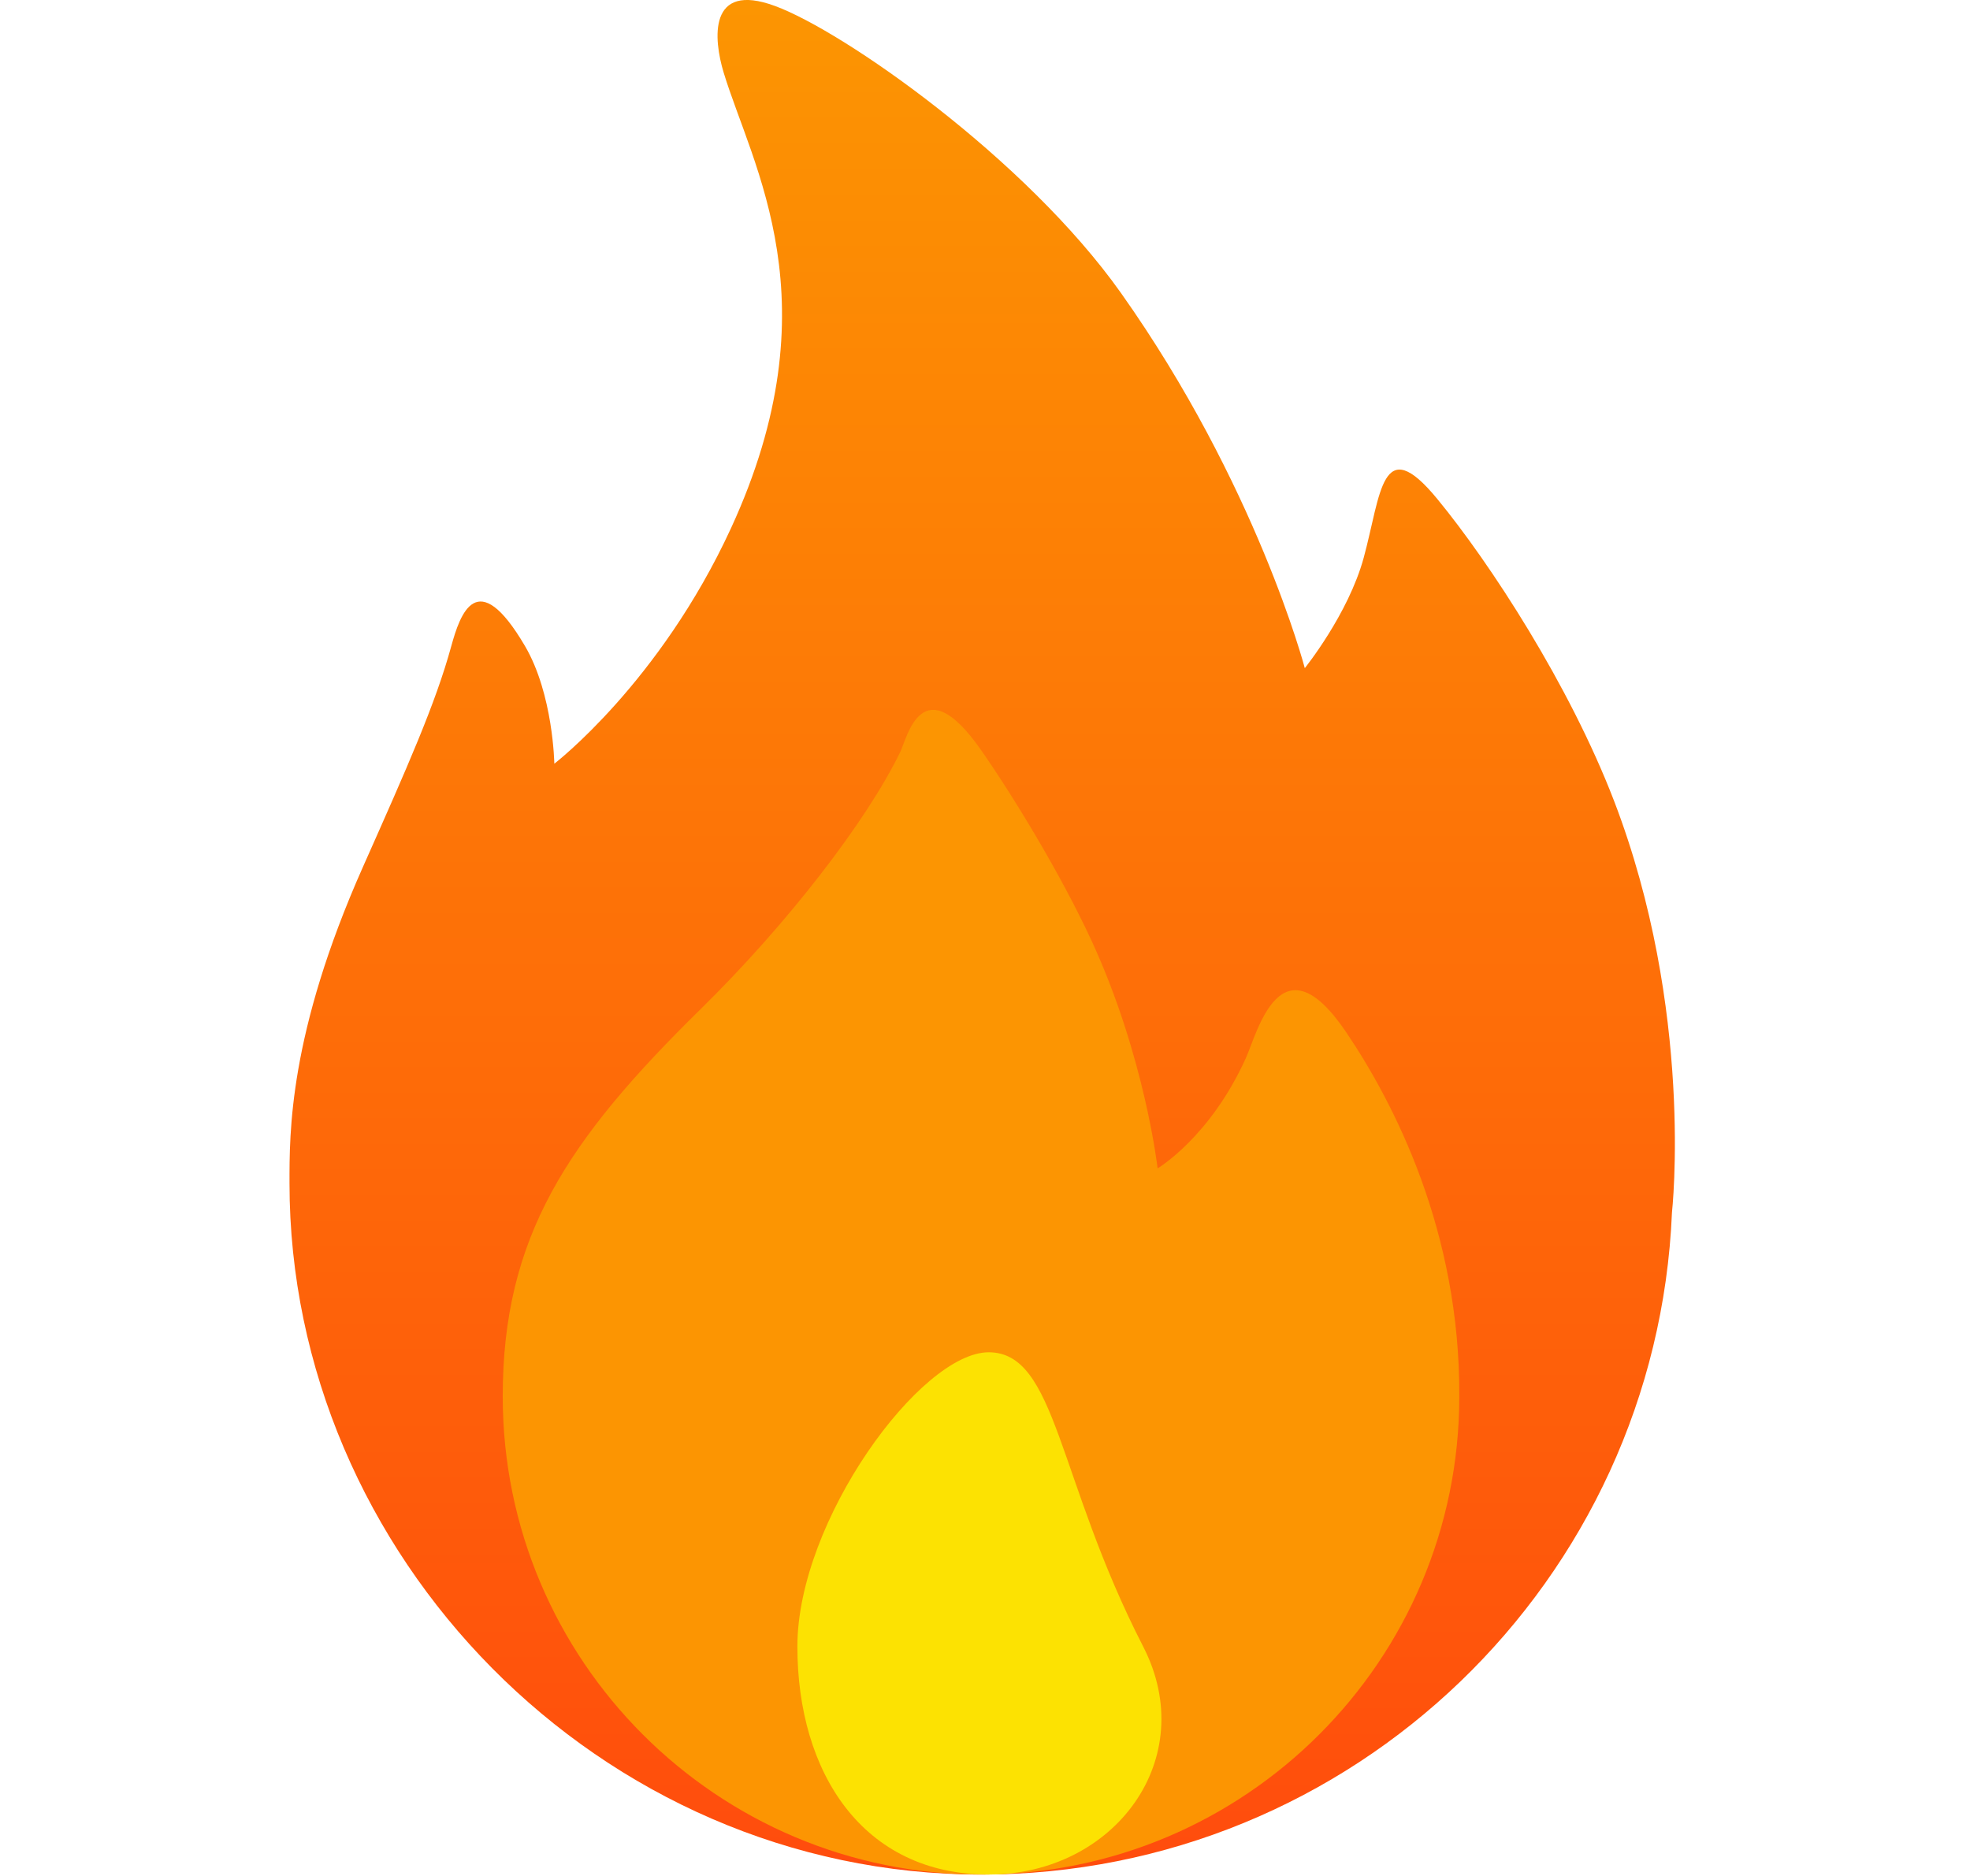 <?xml version="1.0" encoding="UTF-8"?> <svg xmlns="http://www.w3.org/2000/svg" width="21" height="20" viewBox="0 0 21 20" fill="none"><g clip-path="url(#clip0_248_1297)"><path fill-rule="evenodd" clip-rule="evenodd" d="M17.823 12.926C17.659 16.852 14.425 19.985 10.459 19.985C6.387 19.985 3.086 16.574 3.086 12.613C3.086 12.083 3.076 11.025 3.87 9.24C4.345 8.172 4.643 7.501 4.811 6.887C4.904 6.55 5.084 6.014 5.596 6.887C5.898 7.402 5.909 8.142 5.909 8.142C5.909 8.142 7.033 7.28 7.792 5.632C8.904 3.217 8.017 1.774 7.713 0.77C7.608 0.422 7.543 -0.202 8.262 0.064C8.996 0.334 10.935 1.692 11.949 3.123C13.395 5.165 13.909 7.123 13.909 7.123C13.909 7.123 14.373 6.548 14.537 5.946C14.722 5.267 14.725 4.594 15.321 5.319C15.888 6.008 16.73 7.303 17.204 8.534C18.064 10.77 17.823 12.926 17.823 12.926Z" fill="url(#paint0_linear_248_1297)"></path><path fill-rule="evenodd" clip-rule="evenodd" d="M10.457 19.985C7.642 19.985 5.359 17.703 5.359 14.887C5.359 13.188 6.044 12.157 7.469 10.758C8.381 9.863 9.235 8.763 9.598 8.014C9.669 7.866 9.832 7.098 10.459 7.998C10.788 8.469 11.303 9.309 11.634 10.025C12.204 11.259 12.34 12.456 12.34 12.456C12.34 12.456 12.898 12.127 13.281 11.28C13.404 11.007 13.654 9.973 14.351 11.006C14.863 11.765 15.565 13.129 15.556 14.887C15.556 17.703 13.273 19.985 10.457 19.985Z" fill="#FC9502"></path><path fill-rule="evenodd" clip-rule="evenodd" d="M10.539 14.417C11.265 14.417 11.265 15.76 12.186 17.554C12.8 18.748 11.882 19.985 10.539 19.985C9.196 19.985 8.5 18.897 8.5 17.554C8.5 16.211 9.814 14.417 10.539 14.417Z" fill="#FCE202"></path></g><defs><linearGradient id="paint0_linear_248_1297" x1="10.47" y1="20" x2="10.47" y2="0.015" gradientUnits="userSpaceOnUse"><stop stop-color="#FF4C0D"></stop><stop offset="1" stop-color="#FC9502"></stop></linearGradient><clipPath id="clip0_248_1297"><rect width="20" height="20" fill="white" transform="translate(0.5)"></rect></clipPath></defs></svg> 